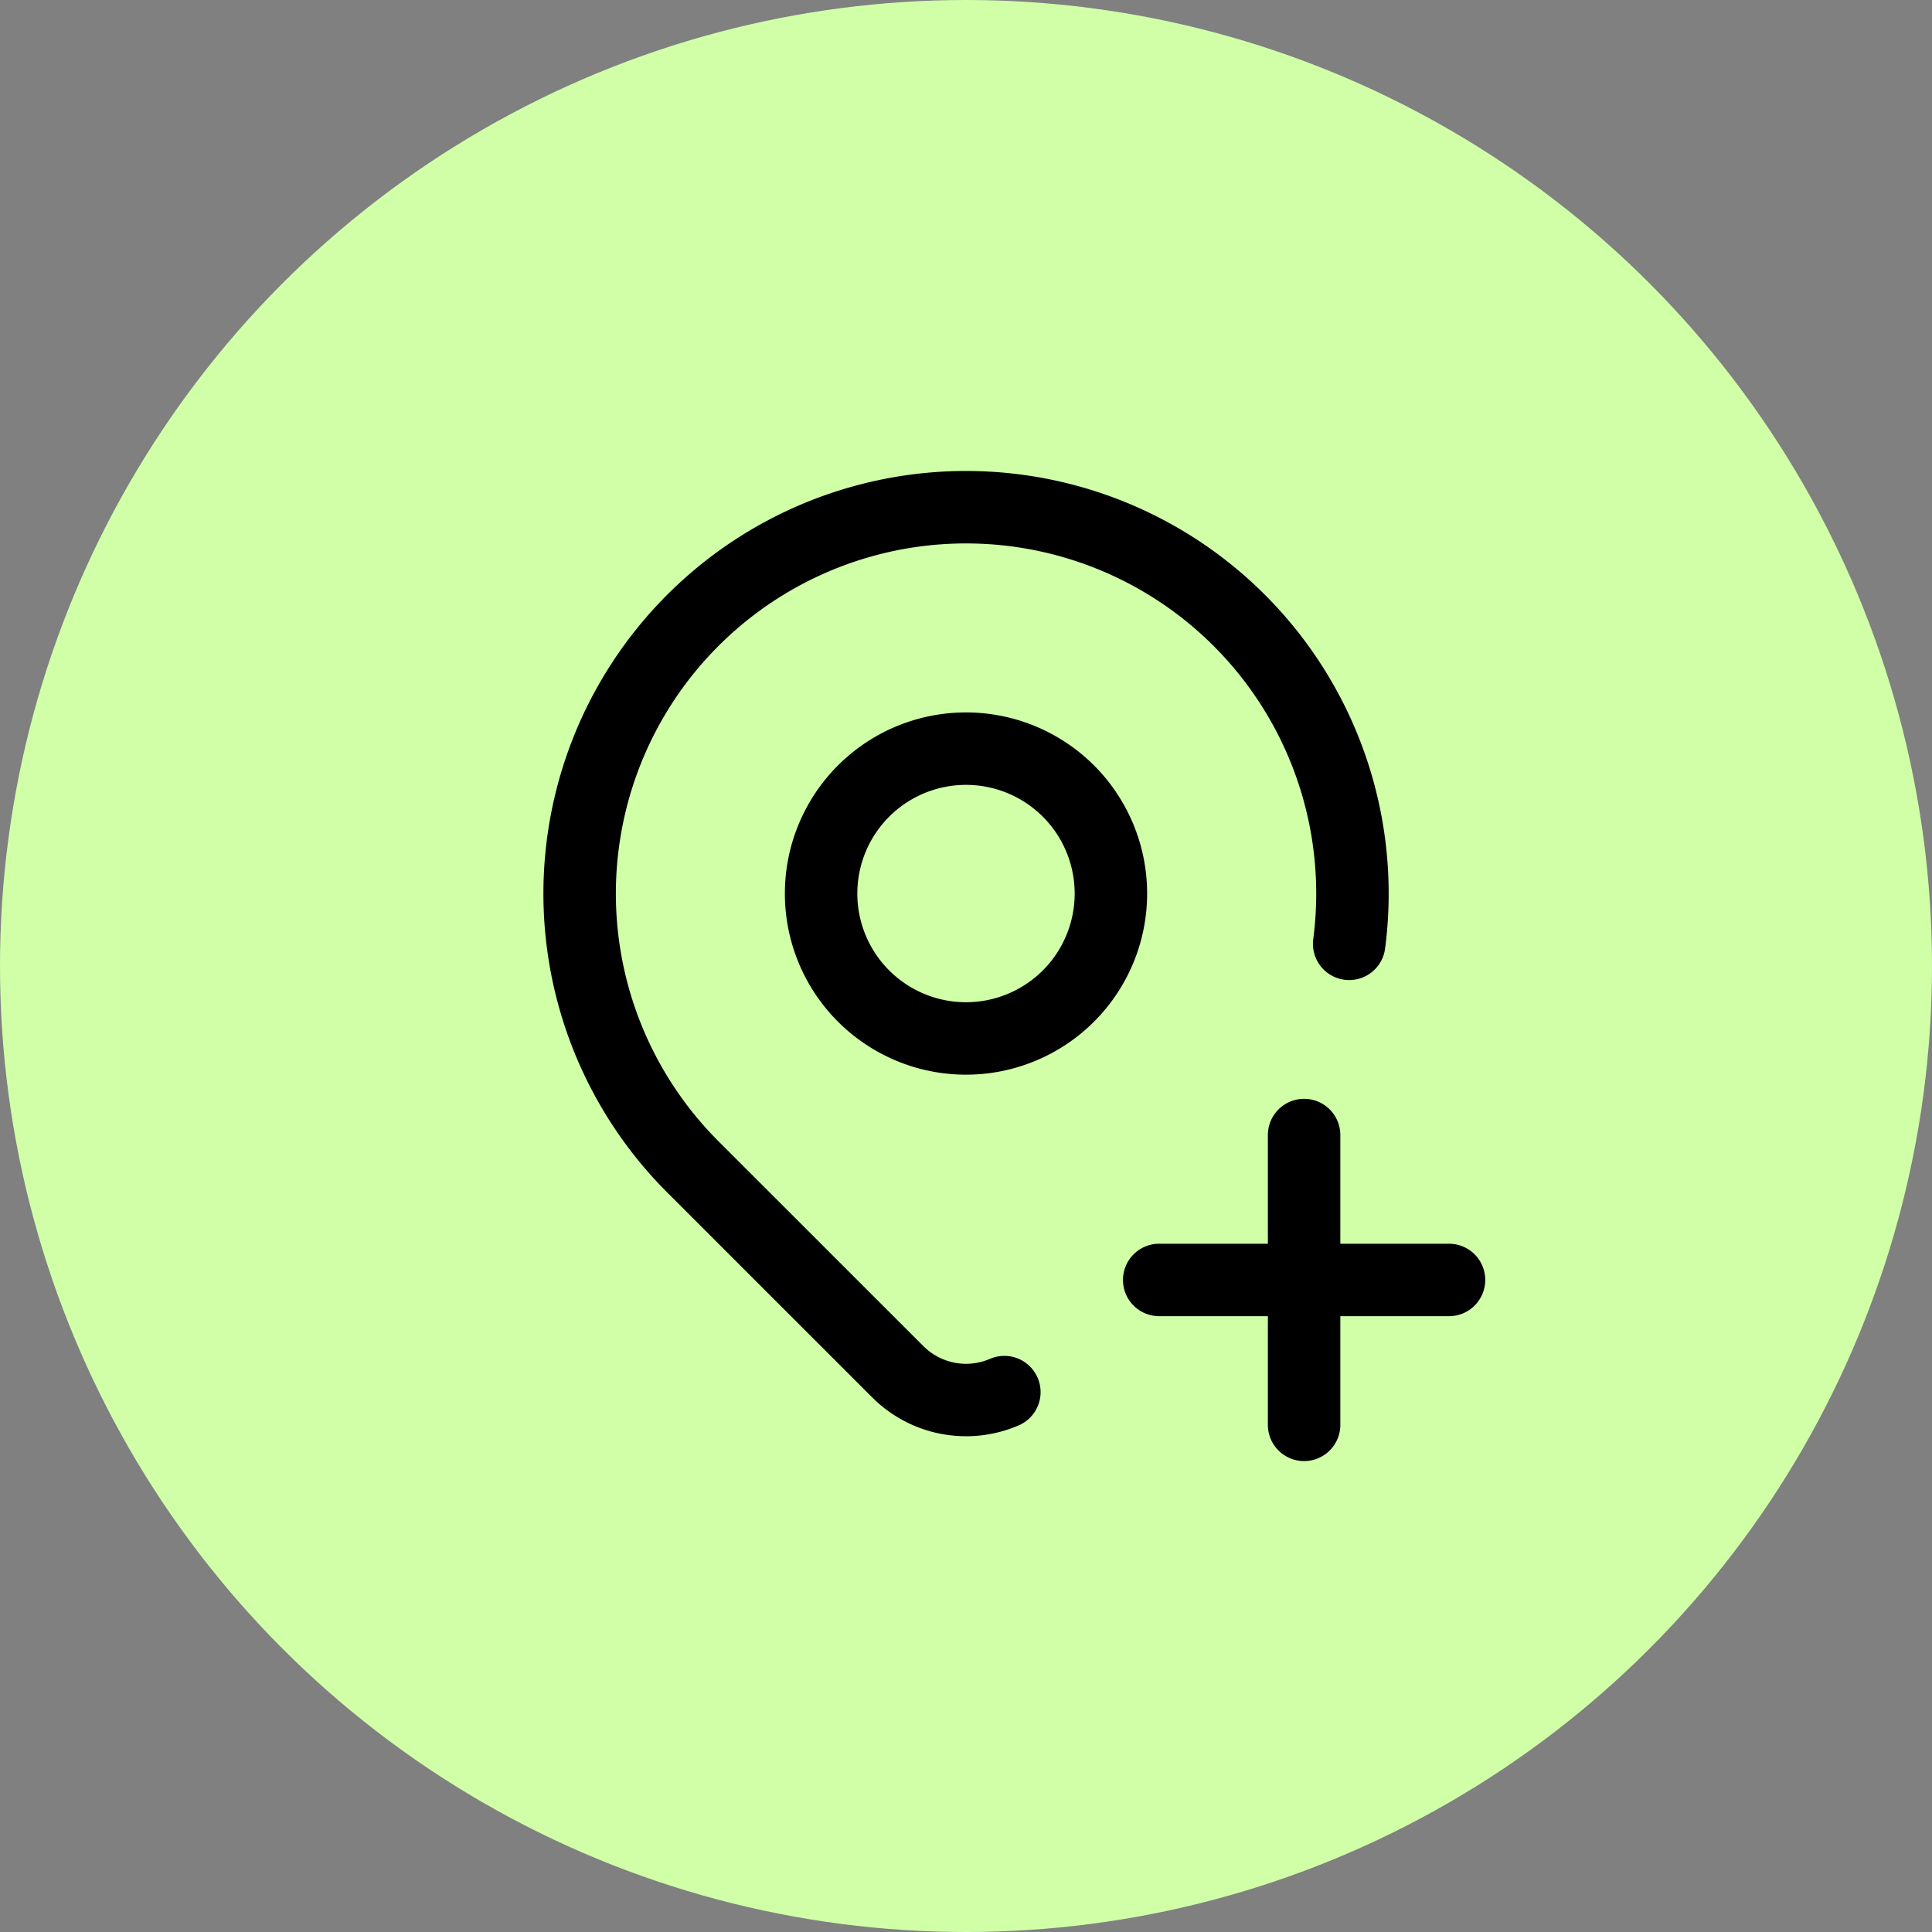 <svg width="40" height="40" fill="none" xmlns="http://www.w3.org/2000/svg"><rect width="100%" height="100%" fill="#808080" stroke="none"/><circle cx="20" cy="20" r="20" fill="#D0FFA8"/><g clip-path="url(#clip0_96_644)" stroke="#000" stroke-width="1.5" stroke-linecap="round" stroke-linejoin="round"><path d="M17 18.5a3 3 0 106 0 3 3 0 00-6 0z"/><path d="M20.794 28.822a2 2 0 01-2.207-.422l-4.244-4.243a8 8 0 1113.59-4.616M24 26.5h6m-3-3v6"/></g><defs><clipPath id="clip0_96_644"><path fill="#fff" transform="translate(8 7.5)" d="M0 0h24v24H0z"/></clipPath></defs></svg>